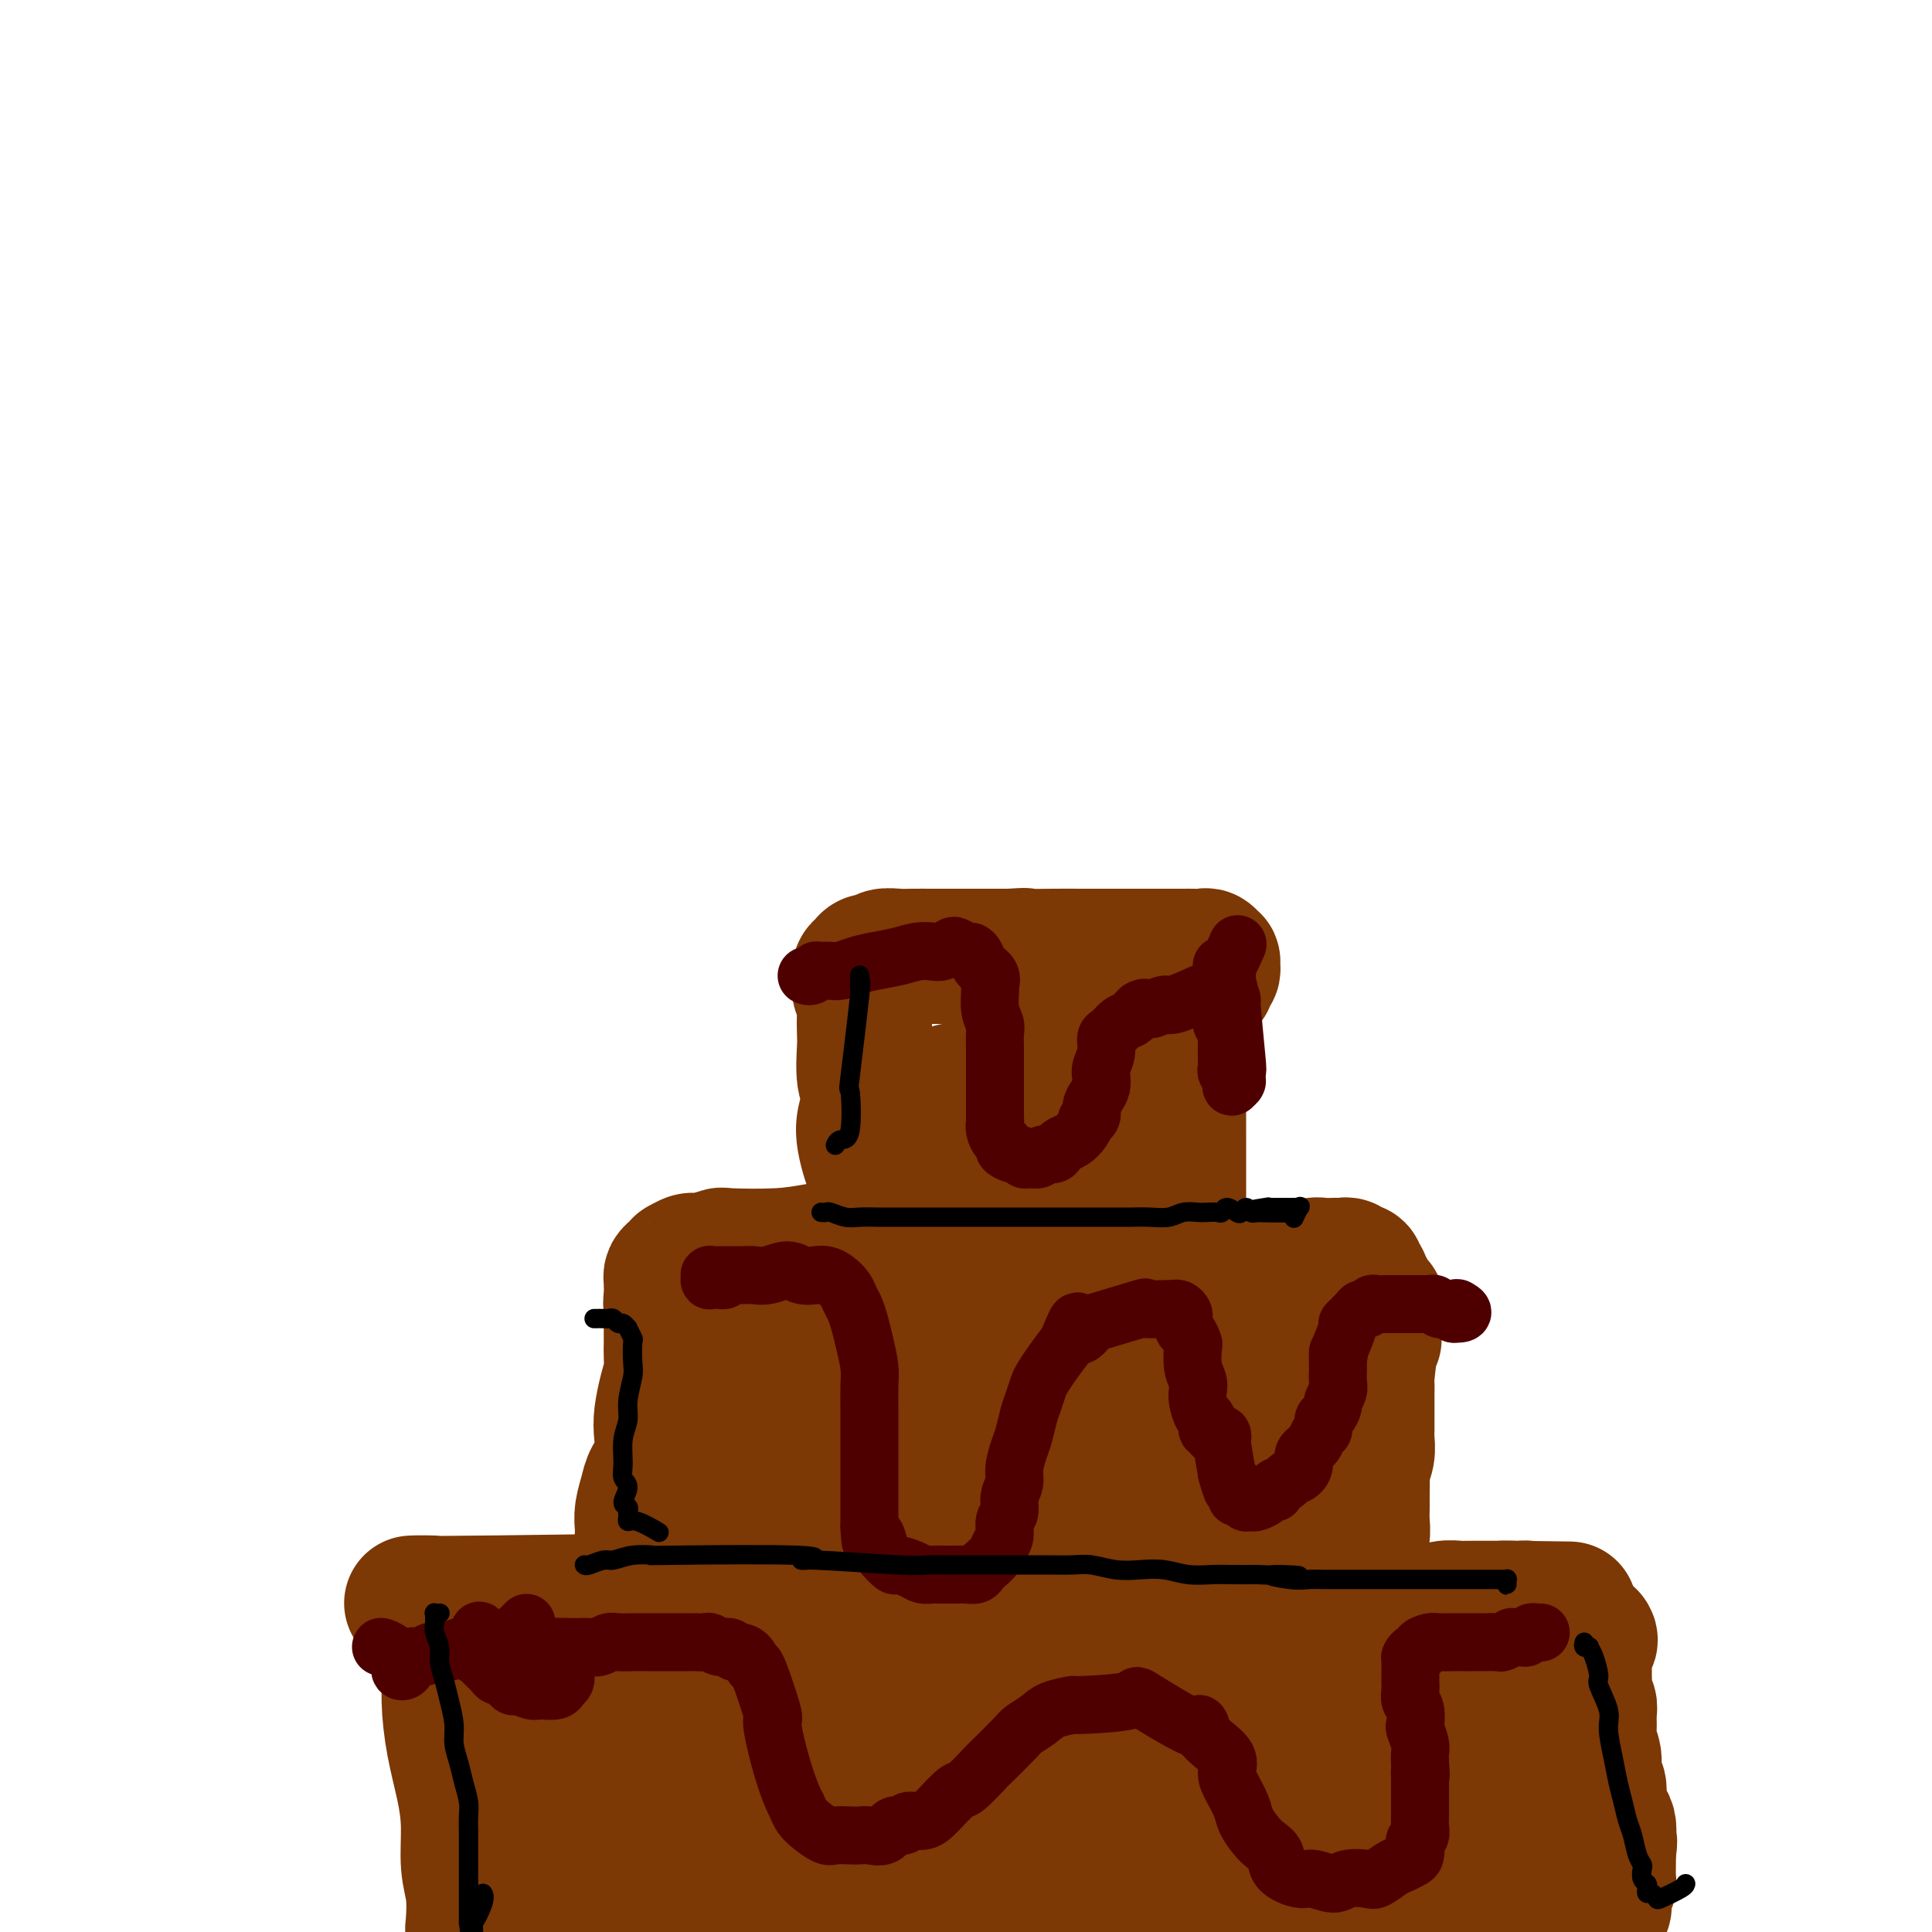 <svg viewBox='0 0 400 400' version='1.1' xmlns='http://www.w3.org/2000/svg' xmlns:xlink='http://www.w3.org/1999/xlink'><g fill='none' stroke='#7C3805' stroke-width='28' stroke-linecap='round' stroke-linejoin='round'><path d='M101,396c0.083,0.755 0.167,1.509 0,2c-0.167,0.491 -0.584,0.717 -1,1c-0.416,0.283 -0.830,0.623 -1,1c-0.170,0.377 -0.097,0.790 0,1c0.097,0.210 0.218,0.216 0,0c-0.218,-0.216 -0.776,-0.652 -1,-1c-0.224,-0.348 -0.115,-0.606 0,-2c0.115,-1.394 0.234,-3.923 0,-6c-0.234,-2.077 -0.823,-3.701 -1,-6c-0.177,-2.299 0.059,-5.272 0,-8c-0.059,-2.728 -0.411,-5.212 -1,-8c-0.589,-2.788 -1.414,-5.881 -2,-9c-0.586,-3.119 -0.931,-6.263 -1,-9c-0.069,-2.737 0.140,-5.067 0,-7c-0.140,-1.933 -0.628,-3.470 -1,-5c-0.372,-1.530 -0.627,-3.054 -1,-4c-0.373,-0.946 -0.863,-1.316 0,-2c0.863,-0.684 3.078,-1.684 0,-2c-3.078,-0.316 -11.451,0.053 0,0c11.451,-0.053 42.725,-0.526 74,-1'/><path d='M165,331c14.651,-0.155 14.277,-0.041 15,0c0.723,0.041 2.542,0.010 5,0c2.458,-0.010 5.556,0.001 8,0c2.444,-0.001 4.234,-0.014 8,0c3.766,0.014 9.507,0.057 12,0c2.493,-0.057 1.737,-0.212 3,0c1.263,0.212 4.545,0.793 7,1c2.455,0.207 4.084,0.040 6,0c1.916,-0.040 4.121,0.046 6,0c1.879,-0.046 3.432,-0.222 6,0c2.568,0.222 6.149,0.844 8,1c1.851,0.156 1.971,-0.154 3,0c1.029,0.154 2.966,0.773 5,1c2.034,0.227 4.164,0.061 6,0c1.836,-0.061 3.378,-0.016 5,0c1.622,0.016 3.323,0.004 5,0c1.677,-0.004 3.330,-0.000 5,0c1.670,0.000 3.356,-0.004 5,0c1.644,0.004 3.245,0.015 5,0c1.755,-0.015 3.663,-0.057 5,0c1.337,0.057 2.102,0.211 3,0c0.898,-0.211 1.928,-0.789 3,-1c1.072,-0.211 2.186,-0.057 3,0c0.814,0.057 1.329,0.015 2,0c0.671,-0.015 1.496,-0.004 2,0c0.504,0.004 0.685,0.001 1,0c0.315,-0.001 0.765,-0.000 1,0c0.235,0.000 0.256,0.000 1,0c0.744,-0.000 2.213,-0.000 3,0c0.787,0.000 0.894,0.000 1,0'/><path d='M313,333c23.061,0.306 6.715,0.072 1,0c-5.715,-0.072 -0.799,0.019 1,0c1.799,-0.019 0.482,-0.147 0,0c-0.482,0.147 -0.129,0.568 0,1c0.129,0.432 0.035,0.874 0,1c-0.035,0.126 -0.009,-0.066 0,0c0.009,0.066 0.002,0.389 0,1c-0.002,0.611 -0.000,1.509 0,2c0.000,0.491 -0.001,0.575 0,1c0.001,0.425 0.003,1.191 0,2c-0.003,0.809 -0.012,1.660 0,2c0.012,0.340 0.045,0.169 0,1c-0.045,0.831 -0.167,2.665 0,4c0.167,1.335 0.622,2.171 1,3c0.378,0.829 0.680,1.652 1,3c0.320,1.348 0.659,3.221 1,5c0.341,1.779 0.682,3.465 1,5c0.318,1.535 0.611,2.918 1,4c0.389,1.082 0.875,1.863 1,3c0.125,1.137 -0.110,2.629 0,4c0.110,1.371 0.565,2.621 1,4c0.435,1.379 0.848,2.887 1,4c0.152,1.113 0.042,1.832 0,3c-0.042,1.168 -0.015,2.786 0,4c0.015,1.214 0.018,2.023 0,3c-0.018,0.977 -0.057,2.121 0,3c0.057,0.879 0.211,1.493 0,2c-0.211,0.507 -0.788,0.906 -1,1c-0.212,0.094 -0.061,-0.116 0,0c0.061,0.116 0.030,0.558 0,1'/><path d='M322,400c-0.316,2.689 -0.605,0.913 -1,0c-0.395,-0.913 -0.894,-0.962 -1,-1c-0.106,-0.038 0.182,-0.066 0,0c-0.182,0.066 -0.833,0.226 -1,0c-0.167,-0.226 0.151,-0.836 0,-1c-0.151,-0.164 -0.773,0.120 -1,0c-0.227,-0.120 -0.061,-0.644 0,-1c0.061,-0.356 0.016,-0.544 0,-1c-0.016,-0.456 -0.004,-1.179 0,-2c0.004,-0.821 0.001,-1.739 0,-2c-0.001,-0.261 -0.001,0.137 0,0c0.001,-0.137 0.001,-0.807 0,-1c-0.001,-0.193 -0.004,0.092 0,0c0.004,-0.092 0.016,-0.561 0,-1c-0.016,-0.439 -0.061,-0.848 0,-1c0.061,-0.152 0.227,-0.047 0,0c-0.227,0.047 -0.848,0.038 -1,0c-0.152,-0.038 0.166,-0.103 0,0c-0.166,0.103 -0.817,0.376 -1,0c-0.183,-0.376 0.102,-1.400 0,-2c-0.102,-0.600 -0.589,-0.777 -1,-1c-0.411,-0.223 -0.744,-0.493 -1,-1c-0.256,-0.507 -0.433,-1.251 -1,-2c-0.567,-0.749 -1.522,-1.505 -2,-2c-0.478,-0.495 -0.479,-0.731 -2,-1c-1.521,-0.269 -4.563,-0.573 -7,-1c-2.437,-0.427 -4.268,-0.979 -6,-1c-1.732,-0.021 -3.366,0.490 -5,1'/><path d='M291,379c-4.404,-0.314 -5.414,-0.098 -7,0c-1.586,0.098 -3.748,0.078 -6,0c-2.252,-0.078 -4.593,-0.213 -7,0c-2.407,0.213 -4.879,0.773 -7,1c-2.121,0.227 -3.892,0.120 -6,0c-2.108,-0.120 -4.553,-0.254 -8,0c-3.447,0.254 -7.895,0.895 -8,1c-0.105,0.105 4.134,-0.327 -4,0c-8.134,0.327 -28.641,1.414 -34,2c-5.359,0.586 4.430,0.673 -11,0c-15.430,-0.673 -56.077,-2.104 -71,-3c-14.923,-0.896 -4.121,-1.256 0,-2c4.121,-0.744 1.560,-1.872 -1,-3'/><path d='M121,375c-0.106,-0.912 0.129,-0.693 0,-1c-0.129,-0.307 -0.623,-1.140 -1,-2c-0.377,-0.860 -0.638,-1.746 -1,-2c-0.362,-0.254 -0.827,0.124 -1,0c-0.173,-0.124 -0.055,-0.750 0,-1c0.055,-0.250 0.045,-0.123 0,0c-0.045,0.123 -0.127,0.243 0,0c0.127,-0.243 0.463,-0.849 1,-1c0.537,-0.151 1.275,0.153 2,0c0.725,-0.153 1.437,-0.762 3,-1c1.563,-0.238 3.978,-0.106 7,0c3.022,0.106 6.652,0.186 11,0c4.348,-0.186 9.413,-0.638 14,-1c4.587,-0.362 8.697,-0.634 13,-1c4.303,-0.366 8.799,-0.826 13,-1c4.201,-0.174 8.107,-0.063 12,0c3.893,0.063 7.773,0.077 11,0c3.227,-0.077 5.799,-0.246 9,0c3.201,0.246 7.030,0.906 9,1c1.970,0.094 2.081,-0.379 5,0c2.919,0.379 8.644,1.608 12,2c3.356,0.392 4.342,-0.054 6,0c1.658,0.054 3.989,0.607 6,1c2.011,0.393 3.702,0.628 5,1c1.298,0.372 2.204,0.883 3,1c0.796,0.117 1.484,-0.161 5,0c3.516,0.161 9.862,0.760 13,1c3.138,0.240 3.069,0.120 3,0'/><path d='M281,371c15.866,1.022 6.033,0.078 3,0c-3.033,-0.078 0.736,0.711 3,1c2.264,0.289 3.022,0.078 4,0c0.978,-0.078 2.175,-0.022 3,0c0.825,0.022 1.279,0.010 2,0c0.721,-0.010 1.708,-0.018 2,0c0.292,0.018 -0.112,0.061 0,0c0.112,-0.061 0.739,-0.226 0,0c-0.739,0.226 -2.846,0.841 -4,1c-1.154,0.159 -1.356,-0.140 -3,0c-1.644,0.140 -4.729,0.717 -8,1c-3.271,0.283 -6.729,0.272 -11,0c-4.271,-0.272 -9.356,-0.805 -14,-1c-4.644,-0.195 -8.847,-0.053 -14,0c-5.153,0.053 -11.257,0.015 -16,0c-4.743,-0.015 -8.126,-0.007 -15,0c-6.874,0.007 -17.241,0.013 -22,0c-4.759,-0.013 -3.911,-0.046 -6,0c-2.089,0.046 -7.116,0.171 -11,0c-3.884,-0.171 -6.626,-0.637 -10,-1c-3.374,-0.363 -7.381,-0.623 -11,-1c-3.619,-0.377 -6.850,-0.872 -10,-1c-3.150,-0.128 -6.219,0.113 -9,0c-2.781,-0.113 -5.276,-0.578 -7,-1c-1.724,-0.422 -2.679,-0.802 -4,-1c-1.321,-0.198 -3.009,-0.213 -4,-1c-0.991,-0.787 -1.286,-2.345 -2,-3c-0.714,-0.655 -1.846,-0.407 -3,-1c-1.154,-0.593 -2.330,-2.027 -3,-3c-0.670,-0.973 -0.835,-1.487 -1,-2'/><path d='M110,358c-1.588,-1.359 -1.057,-0.258 -1,0c0.057,0.258 -0.360,-0.327 0,-1c0.360,-0.673 1.497,-1.434 2,-2c0.503,-0.566 0.372,-0.937 1,-1c0.628,-0.063 2.014,0.183 3,0c0.986,-0.183 1.570,-0.796 4,-1c2.430,-0.204 6.705,0.002 11,0c4.295,-0.002 8.612,-0.213 13,0c4.388,0.213 8.849,0.850 13,1c4.151,0.150 7.993,-0.187 12,0c4.007,0.187 8.180,0.898 12,1c3.820,0.102 7.287,-0.403 11,0c3.713,0.403 7.671,1.715 11,2c3.329,0.285 6.028,-0.458 9,0c2.972,0.458 6.216,2.115 9,3c2.784,0.885 5.109,0.998 8,1c2.891,0.002 6.347,-0.106 9,0c2.653,0.106 4.504,0.425 7,1c2.496,0.575 5.638,1.407 8,2c2.362,0.593 3.943,0.947 6,1c2.057,0.053 4.589,-0.196 7,0c2.411,0.196 4.703,0.837 6,1c1.297,0.163 1.601,-0.153 3,0c1.399,0.153 3.894,0.773 6,1c2.106,0.227 3.824,0.061 6,0c2.176,-0.061 4.810,-0.016 7,0c2.190,0.016 3.936,0.004 6,0c2.064,-0.004 4.447,-0.001 7,0c2.553,0.001 5.277,0.001 8,0'/><path d='M314,367c9.055,0.309 3.692,0.083 2,0c-1.692,-0.083 0.286,-0.021 1,0c0.714,0.021 0.165,0.003 0,0c-0.165,-0.003 0.054,0.009 0,0c-0.054,-0.009 -0.379,-0.040 -1,0c-0.621,0.040 -1.536,0.151 -2,0c-0.464,-0.151 -0.475,-0.565 -2,-1c-1.525,-0.435 -4.563,-0.892 -8,-1c-3.437,-0.108 -7.272,0.133 -11,0c-3.728,-0.133 -7.348,-0.641 -11,-1c-3.652,-0.359 -7.334,-0.569 -11,-1c-3.666,-0.431 -7.315,-1.082 -13,-1c-5.685,0.082 -13.404,0.897 -17,1c-3.596,0.103 -3.067,-0.507 -5,-1c-1.933,-0.493 -6.328,-0.868 -10,-1c-3.672,-0.132 -6.622,-0.022 -9,0c-2.378,0.022 -4.183,-0.046 -6,0c-1.817,0.046 -3.647,0.206 -5,0c-1.353,-0.206 -2.230,-0.776 -3,-1c-0.770,-0.224 -1.434,-0.100 -2,0c-0.566,0.100 -1.033,0.178 -1,0c0.033,-0.178 0.565,-0.612 1,-1c0.435,-0.388 0.774,-0.731 2,-1c1.226,-0.269 3.339,-0.464 4,-1c0.661,-0.536 -0.130,-1.414 10,-2c10.130,-0.586 31.180,-0.882 42,-1c10.820,-0.118 11.410,-0.059 12,0'/><path d='M271,354c10.456,-0.153 9.596,-0.037 11,0c1.404,0.037 5.073,-0.005 8,0c2.927,0.005 5.113,0.057 7,0c1.887,-0.057 3.476,-0.224 5,0c1.524,0.224 2.983,0.837 4,1c1.017,0.163 1.593,-0.125 2,0c0.407,0.125 0.646,0.664 1,1c0.354,0.336 0.825,0.471 1,1c0.175,0.529 0.055,1.453 0,2c-0.055,0.547 -0.044,0.716 0,1c0.044,0.284 0.123,0.684 0,1c-0.123,0.316 -0.448,0.549 -1,1c-0.552,0.451 -1.332,1.120 -2,2c-0.668,0.880 -1.223,1.971 -2,3c-0.777,1.029 -1.778,1.998 -3,3c-1.222,1.002 -2.667,2.038 -4,3c-1.333,0.962 -2.553,1.850 -4,3c-1.447,1.150 -3.122,2.562 -5,4c-1.878,1.438 -3.959,2.903 -6,4c-2.041,1.097 -4.042,1.827 -6,3c-1.958,1.173 -3.874,2.787 -6,4c-2.126,1.213 -4.463,2.023 -7,3c-2.537,0.977 -5.275,2.121 -8,3c-2.725,0.879 -5.436,1.493 -8,2c-2.564,0.507 -4.982,0.906 -8,1c-3.018,0.094 -6.638,-0.119 -10,0c-3.362,0.119 -6.468,0.568 -9,1c-2.532,0.432 -4.489,0.847 -11,1c-6.511,0.153 -17.574,0.044 -24,0c-6.426,-0.044 -8.213,-0.022 -10,0'/><path d='M176,402c-13.846,0.900 -8.461,0.648 -8,0c0.461,-0.648 -4.004,-1.694 -7,-2c-2.996,-0.306 -4.525,0.128 -7,0c-2.475,-0.128 -5.898,-0.819 -9,-1c-3.102,-0.181 -5.883,0.149 -9,0c-3.117,-0.149 -6.568,-0.776 -8,-1c-1.432,-0.224 -0.843,-0.045 -2,0c-1.157,0.045 -4.061,-0.044 -6,0c-1.939,0.044 -2.914,0.223 -4,0c-1.086,-0.223 -2.283,-0.846 -3,-1c-0.717,-0.154 -0.953,0.161 -1,0c-0.047,-0.161 0.095,-0.800 0,-1c-0.095,-0.200 -0.429,0.037 0,0c0.429,-0.037 1.619,-0.350 3,-1c1.381,-0.650 2.951,-1.638 4,-2c1.049,-0.362 1.577,-0.097 4,0c2.423,0.097 6.743,0.026 11,0c4.257,-0.026 8.452,-0.007 13,0c4.548,0.007 9.450,0.001 14,0c4.550,-0.001 8.748,0.004 13,0c4.252,-0.004 8.559,-0.016 13,0c4.441,0.016 9.017,0.060 13,0c3.983,-0.060 7.373,-0.222 11,0c3.627,0.222 7.492,0.829 11,1c3.508,0.171 6.661,-0.095 10,0c3.339,0.095 6.864,0.551 10,1c3.136,0.449 5.883,0.890 8,1c2.117,0.110 3.605,-0.111 8,0c4.395,0.111 11.698,0.556 19,1'/><path d='M277,397c26.424,0.391 13.483,-0.631 10,-1c-3.483,-0.369 2.490,-0.085 6,0c3.510,0.085 4.556,-0.030 6,0c1.444,0.030 3.287,0.204 5,0c1.713,-0.204 3.297,-0.787 5,-1c1.703,-0.213 3.525,-0.057 5,0c1.475,0.057 2.605,0.015 4,0c1.395,-0.015 3.056,-0.004 4,0c0.944,0.004 1.170,0.001 2,0c0.830,-0.001 2.265,-0.000 3,0c0.735,0.000 0.770,-0.000 1,0c0.230,0.000 0.654,0.001 1,0c0.346,-0.001 0.615,-0.004 1,0c0.385,0.004 0.888,0.015 1,0c0.112,-0.015 -0.166,-0.056 0,0c0.166,0.056 0.777,0.208 1,0c0.223,-0.208 0.060,-0.778 0,-1c-0.060,-0.222 -0.016,-0.097 0,0c0.016,0.097 0.003,0.167 0,0c-0.003,-0.167 0.003,-0.571 0,-1c-0.003,-0.429 -0.015,-0.885 0,-1c0.015,-0.115 0.057,0.109 0,0c-0.057,-0.109 -0.211,-0.551 0,-1c0.211,-0.449 0.789,-0.904 1,-1c0.211,-0.096 0.057,0.166 0,-1c-0.057,-1.166 -0.016,-3.762 0,-5c0.016,-1.238 0.008,-1.119 0,-1'/><path d='M333,383c0.467,-2.275 0.135,-1.963 0,-2c-0.135,-0.037 -0.074,-0.423 0,-1c0.074,-0.577 0.159,-1.346 0,-2c-0.159,-0.654 -0.563,-1.193 -1,-2c-0.437,-0.807 -0.905,-1.882 -1,-3c-0.095,-1.118 0.185,-2.280 0,-3c-0.185,-0.720 -0.834,-0.997 -1,-2c-0.166,-1.003 0.153,-2.731 0,-4c-0.153,-1.269 -0.777,-2.078 -1,-3c-0.223,-0.922 -0.046,-1.956 0,-3c0.046,-1.044 -0.040,-2.099 0,-3c0.040,-0.901 0.207,-1.649 0,-2c-0.207,-0.351 -0.788,-0.304 -1,-1c-0.212,-0.696 -0.056,-2.133 0,-3c0.056,-0.867 0.011,-1.163 0,-2c-0.011,-0.837 0.012,-2.214 0,-3c-0.012,-0.786 -0.058,-0.980 0,-1c0.058,-0.020 0.219,0.136 0,0c-0.219,-0.136 -0.819,-0.562 -1,-1c-0.181,-0.438 0.056,-0.888 0,-1c-0.056,-0.112 -0.407,0.114 0,0c0.407,-0.114 1.571,-0.569 2,-1c0.429,-0.431 0.123,-0.837 0,-1c-0.123,-0.163 -0.061,-0.081 0,0'/><path d='M143,326c-0.032,-0.453 -0.063,-0.906 0,-1c0.063,-0.094 0.221,0.172 0,0c-0.221,-0.172 -0.819,-0.782 -1,-1c-0.181,-0.218 0.057,-0.044 -1,0c-1.057,0.044 -3.409,-0.041 -5,0c-1.591,0.041 -2.423,0.207 -3,0c-0.577,-0.207 -0.901,-0.787 -1,-1c-0.099,-0.213 0.026,-0.060 0,0c-0.026,0.060 -0.203,0.027 0,0c0.203,-0.027 0.786,-0.048 1,0c0.214,0.048 0.057,0.164 0,0c-0.057,-0.164 -0.015,-0.610 0,-1c0.015,-0.390 0.003,-0.725 0,-1c-0.003,-0.275 0.002,-0.489 0,-1c-0.002,-0.511 -0.013,-1.318 0,-2c0.013,-0.682 0.049,-1.237 0,-2c-0.049,-0.763 -0.185,-1.733 0,-3c0.185,-1.267 0.690,-2.830 1,-4c0.310,-1.170 0.426,-1.947 1,-3c0.574,-1.053 1.608,-2.382 2,-4c0.392,-1.618 0.144,-3.525 0,-5c-0.144,-1.475 -0.182,-2.519 0,-4c0.182,-1.481 0.585,-3.397 1,-5c0.415,-1.603 0.843,-2.891 1,-4c0.157,-1.109 0.042,-2.040 0,-3c-0.042,-0.960 -0.011,-1.948 0,-3c0.011,-1.052 0.003,-2.168 0,-3c-0.003,-0.832 -0.001,-1.381 0,-2c0.001,-0.619 0.000,-1.310 0,-2'/><path d='M139,271c0.928,-8.621 0.248,-3.672 0,-2c-0.248,1.672 -0.064,0.067 0,-1c0.064,-1.067 0.007,-1.596 0,-2c-0.007,-0.404 0.035,-0.681 0,-1c-0.035,-0.319 -0.146,-0.678 0,-1c0.146,-0.322 0.550,-0.607 1,-1c0.450,-0.393 0.945,-0.894 1,-1c0.055,-0.106 -0.330,0.182 0,0c0.330,-0.182 1.374,-0.833 2,-1c0.626,-0.167 0.836,0.149 2,0c1.164,-0.149 3.284,-0.762 4,-1c0.716,-0.238 0.027,-0.102 2,0c1.973,0.102 6.609,0.171 10,0c3.391,-0.171 5.538,-0.582 8,-1c2.462,-0.418 5.238,-0.844 8,-1c2.762,-0.156 5.511,-0.043 8,0c2.489,0.043 4.718,0.016 7,0c2.282,-0.016 4.617,-0.019 6,0c1.383,0.019 1.813,0.062 3,0c1.187,-0.062 3.129,-0.228 6,0c2.871,0.228 6.669,0.849 8,1c1.331,0.151 0.195,-0.170 2,0c1.805,0.170 6.552,0.830 8,1c1.448,0.170 -0.401,-0.151 1,0c1.401,0.151 6.053,0.776 8,1c1.947,0.224 1.187,0.049 2,0c0.813,-0.049 3.197,0.028 5,0c1.803,-0.028 3.024,-0.161 4,0c0.976,0.161 1.707,0.618 4,1c2.293,0.382 6.146,0.691 10,1'/><path d='M259,263c13.544,0.778 6.405,0.223 5,0c-1.405,-0.223 2.922,-0.112 5,0c2.078,0.112 1.905,0.226 2,0c0.095,-0.226 0.459,-0.792 1,-1c0.541,-0.208 1.258,-0.057 2,0c0.742,0.057 1.509,0.019 2,0c0.491,-0.019 0.705,-0.019 1,0c0.295,0.019 0.671,0.057 1,0c0.329,-0.057 0.610,-0.207 1,0c0.390,0.207 0.888,0.772 1,1c0.112,0.228 -0.162,0.118 0,0c0.162,-0.118 0.761,-0.242 1,0c0.239,0.242 0.117,0.852 0,1c-0.117,0.148 -0.229,-0.167 0,0c0.229,0.167 0.797,0.814 1,1c0.203,0.186 0.039,-0.091 0,0c-0.039,0.091 0.046,0.550 0,1c-0.046,0.450 -0.222,0.891 0,1c0.222,0.109 0.843,-0.116 1,0c0.157,0.116 -0.150,0.571 0,1c0.150,0.429 0.758,0.833 1,1c0.242,0.167 0.118,0.097 0,0c-0.118,-0.097 -0.231,-0.222 0,0c0.231,0.222 0.804,0.792 1,1c0.196,0.208 0.014,0.056 0,0c-0.014,-0.056 0.139,-0.016 0,1c-0.139,1.016 -0.569,3.008 -1,5'/><path d='M284,276c0.834,2.224 0.420,0.783 0,2c-0.420,1.217 -0.845,5.091 -1,7c-0.155,1.909 -0.042,1.852 0,2c0.042,0.148 0.011,0.500 0,1c-0.011,0.500 -0.002,1.148 0,2c0.002,0.852 -0.003,1.909 0,3c0.003,1.091 0.015,2.217 0,3c-0.015,0.783 -0.057,1.224 0,2c0.057,0.776 0.211,1.887 0,3c-0.211,1.113 -0.789,2.226 -1,3c-0.211,0.774 -0.056,1.207 0,2c0.056,0.793 0.011,1.944 0,3c-0.011,1.056 0.011,2.016 0,3c-0.011,0.984 -0.056,1.993 0,3c0.056,1.007 0.212,2.012 0,3c-0.212,0.988 -0.793,1.960 -1,3c-0.207,1.040 -0.042,2.147 0,3c0.042,0.853 -0.040,1.451 0,2c0.040,0.549 0.203,1.050 0,2c-0.203,0.950 -0.771,2.348 -1,3c-0.229,0.652 -0.119,0.556 0,1c0.119,0.444 0.246,1.428 0,2c-0.246,0.572 -0.864,0.733 -1,1c-0.136,0.267 0.211,0.638 0,1c-0.211,0.362 -0.980,0.713 -1,1c-0.020,0.287 0.709,0.511 0,1c-0.709,0.489 -2.854,1.245 -5,2'/><path d='M273,340c-1.193,0.972 -0.676,0.401 -3,0c-2.324,-0.401 -7.490,-0.632 -10,-1c-2.510,-0.368 -2.364,-0.872 -4,-1c-1.636,-0.128 -5.055,0.119 -8,0c-2.945,-0.119 -5.417,-0.604 -8,-1c-2.583,-0.396 -5.277,-0.702 -8,-1c-2.723,-0.298 -5.474,-0.587 -8,-1c-2.526,-0.413 -4.828,-0.950 -8,-1c-3.172,-0.050 -7.216,0.386 -11,0c-3.784,-0.386 -7.310,-1.595 -11,-2c-3.690,-0.405 -7.544,-0.006 -11,0c-3.456,0.006 -6.513,-0.381 -9,-1c-2.487,-0.619 -4.404,-1.471 -6,-2c-1.596,-0.529 -2.872,-0.737 -4,-1c-1.128,-0.263 -2.108,-0.582 -3,-1c-0.892,-0.418 -1.697,-0.937 -2,-1c-0.303,-0.063 -0.103,0.328 0,0c0.103,-0.328 0.111,-1.376 0,-2c-0.111,-0.624 -0.339,-0.826 0,-1c0.339,-0.174 1.246,-0.322 2,-1c0.754,-0.678 1.354,-1.887 2,-3c0.646,-1.113 1.337,-2.129 2,-3c0.663,-0.871 1.299,-1.595 2,-3c0.701,-1.405 1.466,-3.490 2,-4c0.534,-0.510 0.836,0.555 1,-3c0.164,-3.555 0.190,-11.730 0,-16c-0.190,-4.270 -0.595,-4.635 -1,-5'/><path d='M169,285c-0.837,-4.774 -2.430,-6.207 -3,-7c-0.570,-0.793 -0.117,-0.944 0,-1c0.117,-0.056 -0.101,-0.015 0,0c0.101,0.015 0.521,0.004 1,0c0.479,-0.004 1.016,-0.002 2,0c0.984,0.002 2.416,0.005 4,0c1.584,-0.005 3.319,-0.016 6,0c2.681,0.016 6.308,0.061 10,0c3.692,-0.061 7.448,-0.227 11,0c3.552,0.227 6.901,0.847 10,1c3.099,0.153 5.950,-0.162 9,0c3.050,0.162 6.301,0.802 9,1c2.699,0.198 4.847,-0.046 7,0c2.153,0.046 4.311,0.382 6,1c1.689,0.618 2.910,1.518 4,2c1.090,0.482 2.049,0.546 3,1c0.951,0.454 1.895,1.297 2,2c0.105,0.703 -0.628,1.265 -1,2c-0.372,0.735 -0.383,1.642 -1,2c-0.617,0.358 -1.838,0.166 -3,1c-1.162,0.834 -2.263,2.695 -4,4c-1.737,1.305 -4.109,2.054 -6,3c-1.891,0.946 -3.302,2.091 -5,3c-1.698,0.909 -3.682,1.584 -5,2c-1.318,0.416 -1.970,0.574 -3,1c-1.030,0.426 -2.437,1.122 -9,3c-6.563,1.878 -18.281,4.939 -30,8'/><path d='M183,314c-8.928,2.392 -7.747,1.373 -8,1c-0.253,-0.373 -1.939,-0.098 -3,0c-1.061,0.098 -1.498,0.020 -2,0c-0.502,-0.020 -1.069,0.020 -1,0c0.069,-0.020 0.774,-0.099 1,0c0.226,0.099 -0.025,0.377 1,0c1.025,-0.377 3.328,-1.408 4,-2c0.672,-0.592 -0.287,-0.744 1,-1c1.287,-0.256 4.819,-0.615 8,-1c3.181,-0.385 6.011,-0.797 11,-1c4.989,-0.203 12.139,-0.198 17,0c4.861,0.198 7.435,0.589 11,1c3.565,0.411 8.122,0.842 10,1c1.878,0.158 1.079,0.044 3,0c1.921,-0.044 6.563,-0.018 9,0c2.437,0.018 2.670,0.028 3,0c0.330,-0.028 0.759,-0.093 1,0c0.241,0.093 0.296,0.343 0,1c-0.296,0.657 -0.943,1.720 -1,2c-0.057,0.280 0.477,-0.222 0,0c-0.477,0.222 -1.965,1.169 -4,2c-2.035,0.831 -4.615,1.547 -7,2c-2.385,0.453 -4.573,0.644 -7,1c-2.427,0.356 -5.091,0.878 -7,1c-1.909,0.122 -3.061,-0.155 -8,0c-4.939,0.155 -13.664,0.743 -20,1c-6.336,0.257 -10.283,0.185 -19,0c-8.717,-0.185 -22.205,-0.481 -28,-1c-5.795,-0.519 -3.898,-1.259 -2,-2'/><path d='M146,319c-11.691,-0.662 -2.418,-1.318 1,-2c3.418,-0.682 0.980,-1.391 1,-2c0.020,-0.609 2.498,-1.119 5,-2c2.502,-0.881 5.030,-2.134 8,-3c2.970,-0.866 6.383,-1.345 10,-2c3.617,-0.655 7.439,-1.486 11,-2c3.561,-0.514 6.862,-0.712 10,-1c3.138,-0.288 6.114,-0.666 9,-1c2.886,-0.334 5.681,-0.625 8,-1c2.319,-0.375 4.162,-0.833 6,-1c1.838,-0.167 3.671,-0.041 5,0c1.329,0.041 2.155,-0.001 3,0c0.845,0.001 1.711,0.046 2,0c0.289,-0.046 0.002,-0.185 0,0c-0.002,0.185 0.282,0.692 0,1c-0.282,0.308 -1.129,0.416 -2,1c-0.871,0.584 -1.765,1.645 -3,2c-1.235,0.355 -2.810,0.004 -4,0c-1.190,-0.004 -1.995,0.337 -3,1c-1.005,0.663 -2.211,1.646 -3,2c-0.789,0.354 -1.161,0.077 -2,0c-0.839,-0.077 -2.145,0.046 -3,0c-0.855,-0.046 -1.257,-0.261 -2,0c-0.743,0.261 -1.825,0.999 -3,1c-1.175,0.001 -2.442,-0.735 -4,-1c-1.558,-0.265 -3.408,-0.061 -5,0c-1.592,0.061 -2.927,-0.022 -4,0c-1.073,0.022 -1.886,0.150 -3,0c-1.114,-0.150 -2.531,-0.579 -4,-1c-1.469,-0.421 -2.991,-0.835 -4,-1c-1.009,-0.165 -1.504,-0.083 -2,0'/><path d='M174,307c-6.116,-0.408 -3.407,-0.428 -4,-1c-0.593,-0.572 -4.488,-1.697 -6,-2c-1.512,-0.303 -0.640,0.217 -1,0c-0.360,-0.217 -1.952,-1.172 -3,-2c-1.048,-0.828 -1.552,-1.530 -2,-2c-0.448,-0.470 -0.838,-0.707 -1,-1c-0.162,-0.293 -0.094,-0.640 0,-1c0.094,-0.360 0.214,-0.731 0,-1c-0.214,-0.269 -0.764,-0.435 0,-1c0.764,-0.565 2.841,-1.527 4,-2c1.159,-0.473 1.401,-0.456 3,-1c1.599,-0.544 4.555,-1.648 6,-2c1.445,-0.352 1.380,0.050 3,0c1.620,-0.050 4.926,-0.550 8,-1c3.074,-0.450 5.916,-0.849 9,-1c3.084,-0.151 6.408,-0.055 10,0c3.592,0.055 7.450,0.070 11,0c3.550,-0.070 6.791,-0.225 10,0c3.209,0.225 6.385,0.831 9,1c2.615,0.169 4.667,-0.098 7,0c2.333,0.098 4.947,0.561 7,1c2.053,0.439 3.547,0.853 5,1c1.453,0.147 2.866,0.025 4,0c1.134,-0.025 1.991,0.046 3,0c1.009,-0.046 2.171,-0.208 3,0c0.829,0.208 1.325,0.788 2,1c0.675,0.212 1.528,0.057 2,0c0.472,-0.057 0.563,-0.016 1,0c0.437,0.016 1.218,0.008 2,0'/><path d='M266,293c12.850,0.388 6.975,-0.643 5,-1c-1.975,-0.357 -0.050,-0.040 1,0c1.050,0.040 1.224,-0.196 1,0c-0.224,0.196 -0.844,0.826 -1,1c-0.156,0.174 0.154,-0.106 0,0c-0.154,0.106 -0.773,0.598 -1,1c-0.227,0.402 -0.061,0.716 0,1c0.061,0.284 0.017,0.540 0,1c-0.017,0.460 -0.008,1.125 0,2c0.008,0.875 0.016,1.959 0,3c-0.016,1.041 -0.057,2.038 0,3c0.057,0.962 0.211,1.889 0,3c-0.211,1.111 -0.788,2.408 -1,4c-0.212,1.592 -0.058,3.480 0,5c0.058,1.520 0.019,2.672 0,4c-0.019,1.328 -0.019,2.831 0,4c0.019,1.169 0.058,2.004 0,3c-0.058,0.996 -0.211,2.151 0,3c0.211,0.849 0.788,1.390 1,2c0.212,0.610 0.061,1.288 0,2c-0.061,0.712 -0.030,1.459 0,2c0.030,0.541 0.061,0.875 0,1c-0.061,0.125 -0.212,0.042 0,0c0.212,-0.042 0.789,-0.042 1,0c0.211,0.042 0.057,0.125 0,0c-0.057,-0.125 -0.015,-0.457 0,-1c0.015,-0.543 0.004,-1.298 0,-2c-0.004,-0.702 -0.002,-1.351 0,-2'/><path d='M272,332c-1.208,-3.670 -4.729,-10.347 -6,-13c-1.271,-2.653 -0.291,-1.284 0,-1c0.291,0.284 -0.107,-0.519 -1,-3c-0.893,-2.481 -2.281,-6.642 -3,-9c-0.719,-2.358 -0.769,-2.913 -1,-4c-0.231,-1.087 -0.642,-2.707 -1,-4c-0.358,-1.293 -0.664,-2.260 -1,-3c-0.336,-0.740 -0.701,-1.254 -1,-2c-0.299,-0.746 -0.532,-1.726 -1,-2c-0.468,-0.274 -1.171,0.157 -2,0c-0.829,-0.157 -1.784,-0.902 -3,-1c-1.216,-0.098 -2.692,0.450 -4,1c-1.308,0.550 -2.447,1.103 -4,2c-1.553,0.897 -3.519,2.139 -5,3c-1.481,0.861 -2.478,1.341 -4,2c-1.522,0.659 -3.570,1.496 -5,2c-1.430,0.504 -2.243,0.675 -3,1c-0.757,0.325 -1.460,0.805 -2,1c-0.540,0.195 -0.918,0.105 -1,0c-0.082,-0.105 0.133,-0.224 0,0c-0.133,0.224 -0.613,0.792 -1,1c-0.387,0.208 -0.680,0.056 -1,0c-0.320,-0.056 -0.669,-0.016 -1,0c-0.331,0.016 -0.646,0.008 -1,0c-0.354,-0.008 -0.747,-0.016 -1,0c-0.253,0.016 -0.367,0.056 -1,0c-0.633,-0.056 -1.786,-0.207 -2,0c-0.214,0.207 0.510,0.774 -1,1c-1.510,0.226 -5.255,0.113 -9,0'/><path d='M206,304c-2.486,-0.116 -1.202,-0.907 -1,-1c0.202,-0.093 -0.678,0.511 -1,0c-0.322,-0.511 -0.087,-2.138 0,-3c0.087,-0.862 0.025,-0.961 0,-1c-0.025,-0.039 -0.012,-0.020 0,0'/><path d='M184,255c0.263,0.210 0.526,0.419 0,0c-0.526,-0.419 -1.840,-1.467 -2,-2c-0.160,-0.533 0.833,-0.551 1,-1c0.167,-0.449 -0.494,-1.330 -1,-2c-0.506,-0.670 -0.857,-1.130 -1,-2c-0.143,-0.870 -0.078,-2.149 0,-3c0.078,-0.851 0.169,-1.274 0,-2c-0.169,-0.726 -0.599,-1.756 -1,-3c-0.401,-1.244 -0.773,-2.704 -1,-4c-0.227,-1.296 -0.310,-2.428 0,-4c0.310,-1.572 1.011,-3.582 1,-5c-0.011,-1.418 -0.734,-2.242 -1,-4c-0.266,-1.758 -0.075,-4.449 0,-6c0.075,-1.551 0.034,-1.962 0,-3c-0.034,-1.038 -0.063,-2.702 0,-4c0.063,-1.298 0.216,-2.231 0,-3c-0.216,-0.769 -0.802,-1.373 -1,-2c-0.198,-0.627 -0.007,-1.277 0,-2c0.007,-0.723 -0.168,-1.518 0,-2c0.168,-0.482 0.681,-0.651 1,-1c0.319,-0.349 0.443,-0.878 1,-1c0.557,-0.122 1.545,0.163 2,0c0.455,-0.163 0.377,-0.776 1,-1c0.623,-0.224 1.946,-0.060 3,0c1.054,0.060 1.838,0.016 3,0c1.162,-0.016 2.703,-0.004 4,0c1.297,0.004 2.349,0.001 4,0c1.651,-0.001 3.900,-0.000 6,0c2.100,0.000 4.050,0.000 6,0'/><path d='M209,198c5.016,-0.309 2.555,-0.083 3,0c0.445,0.083 3.796,0.022 6,0c2.204,-0.022 3.262,-0.006 6,0c2.738,0.006 7.156,0.002 9,0c1.844,-0.002 1.113,-0.001 2,0c0.887,0.001 3.393,0.000 5,0c1.607,-0.000 2.314,-0.001 3,0c0.686,0.001 1.350,0.004 2,0c0.650,-0.004 1.284,-0.016 2,0c0.716,0.016 1.512,0.060 2,0c0.488,-0.060 0.668,-0.223 1,0c0.332,0.223 0.817,0.833 1,1c0.183,0.167 0.064,-0.110 0,0c-0.064,0.110 -0.073,0.606 0,1c0.073,0.394 0.227,0.687 0,1c-0.227,0.313 -0.835,0.647 -1,1c-0.165,0.353 0.114,0.727 0,1c-0.114,0.273 -0.622,0.445 -1,1c-0.378,0.555 -0.626,1.492 -1,2c-0.374,0.508 -0.875,0.588 -1,1c-0.125,0.412 0.124,1.155 0,2c-0.124,0.845 -0.622,1.792 -1,3c-0.378,1.208 -0.637,2.676 -1,4c-0.363,1.324 -0.829,2.503 -1,4c-0.171,1.497 -0.046,3.313 0,5c0.046,1.687 0.012,3.246 0,5c-0.012,1.754 -0.003,3.703 0,5c0.003,1.297 0.001,1.942 0,5c-0.001,3.058 -0.000,8.529 0,14'/><path d='M244,254c0.003,5.274 0.012,1.459 0,1c-0.012,-0.459 -0.043,2.436 0,4c0.043,1.564 0.160,1.796 0,2c-0.160,0.204 -0.597,0.381 -1,1c-0.403,0.619 -0.774,1.680 -1,2c-0.226,0.320 -0.308,-0.102 -1,0c-0.692,0.102 -1.993,0.729 -3,1c-1.007,0.271 -1.721,0.186 -3,0c-1.279,-0.186 -3.125,-0.474 -5,-1c-1.875,-0.526 -3.779,-1.292 -6,-2c-2.221,-0.708 -4.759,-1.359 -7,-2c-2.241,-0.641 -4.186,-1.271 -6,-2c-1.814,-0.729 -3.499,-1.558 -5,-2c-1.501,-0.442 -2.819,-0.499 -4,-1c-1.181,-0.501 -2.225,-1.447 -3,-2c-0.775,-0.553 -1.280,-0.714 -2,-1c-0.720,-0.286 -1.655,-0.696 -2,-1c-0.345,-0.304 -0.100,-0.503 0,-1c0.100,-0.497 0.056,-1.291 0,-2c-0.056,-0.709 -0.125,-1.332 0,-2c0.125,-0.668 0.442,-1.379 1,-2c0.558,-0.621 1.356,-1.151 2,-2c0.644,-0.849 1.135,-2.016 2,-3c0.865,-0.984 2.103,-1.784 3,-3c0.897,-1.216 1.452,-2.847 2,-4c0.548,-1.153 1.088,-1.828 2,-3c0.912,-1.172 2.198,-2.842 3,-4c0.802,-1.158 1.122,-1.805 2,-3c0.878,-1.195 2.313,-2.937 3,-4c0.687,-1.063 0.625,-1.447 1,-2c0.375,-0.553 1.188,-1.277 2,-2'/><path d='M218,214c3.574,-5.277 1.509,-3.470 1,-3c-0.509,0.470 0.536,-0.397 2,-1c1.464,-0.603 3.345,-0.944 4,-1c0.655,-0.056 0.085,0.172 0,0c-0.085,-0.172 0.316,-0.743 1,0c0.684,0.743 1.651,2.801 2,4c0.349,1.199 0.078,1.538 0,2c-0.078,0.462 0.035,1.047 0,2c-0.035,0.953 -0.220,2.276 0,3c0.220,0.724 0.844,0.850 1,3c0.156,2.150 -0.155,6.324 0,8c0.155,1.676 0.777,0.852 1,2c0.223,1.148 0.046,4.267 0,6c-0.046,1.733 0.040,2.081 0,4c-0.040,1.919 -0.207,5.411 0,7c0.207,1.589 0.788,1.277 1,2c0.212,0.723 0.055,2.481 0,3c-0.055,0.519 -0.009,-0.201 0,0c0.009,0.201 -0.021,1.321 0,2c0.021,0.679 0.091,0.915 0,1c-0.091,0.085 -0.343,0.020 -1,0c-0.657,-0.020 -1.718,0.007 -2,0c-0.282,-0.007 0.216,-0.046 0,0c-0.216,0.046 -1.146,0.177 -2,0c-0.854,-0.177 -1.632,-0.664 -2,-1c-0.368,-0.336 -0.325,-0.523 -1,-1c-0.675,-0.477 -2.066,-1.244 -3,-2c-0.934,-0.756 -1.410,-1.502 -2,-2c-0.590,-0.498 -1.295,-0.749 -2,-1'/><path d='M216,251c-3.006,-1.788 -3.023,-2.758 -3,-3c0.023,-0.242 0.084,0.244 -2,-2c-2.084,-2.244 -6.314,-7.217 -8,-9c-1.686,-1.783 -0.829,-0.376 -1,-1c-0.171,-0.624 -1.370,-3.278 -2,-5c-0.630,-1.722 -0.690,-2.510 -1,-3c-0.310,-0.490 -0.872,-0.682 -1,-1c-0.128,-0.318 0.176,-0.763 0,-1c-0.176,-0.237 -0.832,-0.268 -1,0c-0.168,0.268 0.151,0.833 0,1c-0.151,0.167 -0.773,-0.065 -1,0c-0.227,0.065 -0.058,0.428 0,1c0.058,0.572 0.004,1.353 0,2c-0.004,0.647 0.040,1.162 0,2c-0.040,0.838 -0.166,2.001 0,3c0.166,0.999 0.622,1.836 1,3c0.378,1.164 0.678,2.657 1,4c0.322,1.343 0.665,2.537 1,4c0.335,1.463 0.663,3.194 1,5c0.337,1.806 0.682,3.687 1,5c0.318,1.313 0.608,2.058 1,3c0.392,0.942 0.887,2.081 1,3c0.113,0.919 -0.155,1.617 0,2c0.155,0.383 0.734,0.449 1,1c0.266,0.551 0.219,1.586 0,1c-0.219,-0.586 -0.609,-2.793 -1,-5'/><path d='M203,261c-0.354,-1.046 -0.740,-1.660 -1,-2c-0.260,-0.340 -0.395,-0.405 -1,-3c-0.605,-2.595 -1.678,-7.719 -2,-10c-0.322,-2.281 0.109,-1.721 0,-2c-0.109,-0.279 -0.757,-1.399 -1,-2c-0.243,-0.601 -0.079,-0.683 0,-1c0.079,-0.317 0.074,-0.870 0,-1c-0.074,-0.130 -0.216,0.161 0,0c0.216,-0.161 0.789,-0.774 1,-1c0.211,-0.226 0.060,-0.065 0,0c-0.060,0.065 -0.030,0.032 0,0'/><path d='M271,283c-0.000,-0.096 -0.000,-0.191 0,0c0.000,0.191 0.000,0.669 0,1c-0.000,0.331 -0.000,0.514 0,1c0.000,0.486 0.001,1.274 0,2c-0.001,0.726 -0.004,1.390 0,2c0.004,0.610 0.016,1.167 0,2c-0.016,0.833 -0.060,1.942 0,3c0.060,1.058 0.223,2.065 0,3c-0.223,0.935 -0.833,1.798 -1,3c-0.167,1.202 0.110,2.743 0,4c-0.110,1.257 -0.608,2.232 -1,3c-0.392,0.768 -0.679,1.331 -1,2c-0.321,0.669 -0.675,1.445 -1,2c-0.325,0.555 -0.621,0.890 -1,1c-0.379,0.110 -0.841,-0.005 -1,0c-0.159,0.005 -0.015,0.129 0,0c0.015,-0.129 -0.099,-0.513 0,-1c0.099,-0.487 0.412,-1.079 1,-2c0.588,-0.921 1.453,-2.172 2,-3c0.547,-0.828 0.776,-1.233 1,-2c0.224,-0.767 0.441,-1.896 1,-3c0.559,-1.104 1.459,-2.183 2,-3c0.541,-0.817 0.723,-1.371 1,-2c0.277,-0.629 0.649,-1.331 1,-2c0.351,-0.669 0.683,-1.304 1,-2c0.317,-0.696 0.621,-1.455 1,-2c0.379,-0.545 0.834,-0.878 1,-1c0.166,-0.122 0.045,-0.033 0,0c-0.045,0.033 -0.013,0.009 0,0c0.013,-0.009 0.006,-0.005 0,0'/><path d='M277,289c1.556,-3.422 0.444,-0.978 0,0c-0.444,0.978 -0.222,0.489 0,0'/></g>
<g fill='none' stroke='#4E0000' stroke-width='12' stroke-linecap='round' stroke-linejoin='round'><path d='M167,202c0.305,0.113 0.610,0.226 1,0c0.390,-0.226 0.866,-0.792 1,-1c0.134,-0.208 -0.075,-0.059 0,0c0.075,0.059 0.434,0.027 1,0c0.566,-0.027 1.340,-0.048 2,0c0.660,0.048 1.205,0.167 2,0c0.795,-0.167 1.841,-0.619 3,-1c1.159,-0.381 2.432,-0.690 4,-1c1.568,-0.310 3.432,-0.623 5,-1c1.568,-0.377 2.839,-0.820 4,-1c1.161,-0.180 2.213,-0.097 3,0c0.787,0.097 1.310,0.207 2,0c0.690,-0.207 1.547,-0.733 2,-1c0.453,-0.267 0.501,-0.276 1,0c0.499,0.276 1.448,0.836 2,1c0.552,0.164 0.708,-0.068 1,0c0.292,0.068 0.719,0.435 1,1c0.281,0.565 0.414,1.327 1,2c0.586,0.673 1.625,1.258 2,2c0.375,0.742 0.086,1.640 0,2c-0.086,0.360 0.029,0.181 0,1c-0.029,0.819 -0.204,2.637 0,4c0.204,1.363 0.787,2.273 1,3c0.213,0.727 0.057,1.272 0,2c-0.057,0.728 -0.015,1.641 0,3c0.015,1.359 0.004,3.165 0,4c-0.004,0.835 -0.001,0.699 0,1c0.001,0.301 0.000,1.039 0,2c-0.000,0.961 -0.000,2.143 0,3c0.000,0.857 0.000,1.388 0,2c-0.000,0.612 -0.000,1.306 0,2'/><path d='M206,231c0.166,4.908 0.081,2.677 0,2c-0.081,-0.677 -0.159,0.201 0,1c0.159,0.799 0.553,1.519 1,2c0.447,0.481 0.946,0.721 1,1c0.054,0.279 -0.337,0.596 0,1c0.337,0.404 1.404,0.894 2,1c0.596,0.106 0.722,-0.172 1,0c0.278,0.172 0.708,0.793 1,1c0.292,0.207 0.446,-0.000 1,0c0.554,0.000 1.510,0.207 2,0c0.490,-0.207 0.515,-0.828 1,-1c0.485,-0.172 1.429,0.106 2,0c0.571,-0.106 0.770,-0.596 1,-1c0.230,-0.404 0.491,-0.720 1,-1c0.509,-0.280 1.265,-0.522 2,-1c0.735,-0.478 1.450,-1.192 2,-2c0.550,-0.808 0.935,-1.711 1,-2c0.065,-0.289 -0.189,0.036 0,0c0.189,-0.036 0.821,-0.432 1,-1c0.179,-0.568 -0.097,-1.306 0,-2c0.097,-0.694 0.566,-1.343 1,-2c0.434,-0.657 0.834,-1.321 1,-2c0.166,-0.679 0.099,-1.371 0,-2c-0.099,-0.629 -0.231,-1.195 0,-2c0.231,-0.805 0.825,-1.851 1,-3c0.175,-1.149 -0.069,-2.402 0,-3c0.069,-0.598 0.452,-0.541 1,-1c0.548,-0.459 1.260,-1.432 2,-2c0.740,-0.568 1.507,-0.730 2,-1c0.493,-0.270 0.712,-0.649 1,-1c0.288,-0.351 0.644,-0.676 1,-1'/><path d='M236,209c1.365,-0.859 1.277,-0.007 2,0c0.723,0.007 2.258,-0.833 3,-1c0.742,-0.167 0.691,0.337 2,0c1.309,-0.337 3.976,-1.517 5,-2c1.024,-0.483 0.404,-0.271 1,0c0.596,0.271 2.409,0.601 3,1c0.591,0.399 -0.039,0.866 0,1c0.039,0.134 0.746,-0.067 1,0c0.254,0.067 0.054,0.400 0,1c-0.054,0.600 0.038,1.466 0,2c-0.038,0.534 -0.206,0.737 0,1c0.206,0.263 0.787,0.588 1,1c0.213,0.412 0.057,0.912 0,1c-0.057,0.088 -0.016,-0.236 0,0c0.016,0.236 0.008,1.033 0,2c-0.008,0.967 -0.016,2.106 0,3c0.016,0.894 0.057,1.545 0,2c-0.057,0.455 -0.212,0.715 0,1c0.212,0.285 0.793,0.594 1,1c0.207,0.406 0.041,0.907 0,1c-0.041,0.093 0.041,-0.223 0,0c-0.041,0.223 -0.207,0.985 0,1c0.207,0.015 0.788,-0.717 1,-1c0.212,-0.283 0.057,-0.117 0,0c-0.057,0.117 -0.015,0.185 0,0c0.015,-0.185 0.004,-0.624 0,-1c-0.004,-0.376 -0.002,-0.688 0,-1'/><path d='M256,222c0.220,-0.476 0.269,-0.165 0,-3c-0.269,-2.835 -0.857,-8.816 -1,-11c-0.143,-2.184 0.159,-0.571 0,-1c-0.159,-0.429 -0.778,-2.898 -1,-4c-0.222,-1.102 -0.045,-0.835 0,-1c0.045,-0.165 -0.040,-0.762 0,-1c0.040,-0.238 0.207,-0.116 0,0c-0.207,0.116 -0.788,0.226 -1,0c-0.212,-0.226 -0.055,-0.789 0,-1c0.055,-0.211 0.008,-0.071 0,0c-0.008,0.071 0.023,0.074 0,0c-0.023,-0.074 -0.099,-0.226 0,0c0.099,0.226 0.373,0.830 1,0c0.627,-0.830 1.608,-3.094 2,-4c0.392,-0.906 0.196,-0.453 0,0'/><path d='M151,264c-0.342,0.422 -0.684,0.845 -1,1c-0.316,0.155 -0.607,0.043 -1,0c-0.393,-0.043 -0.890,-0.015 -1,0c-0.110,0.015 0.166,0.018 0,0c-0.166,-0.018 -0.774,-0.057 -1,0c-0.226,0.057 -0.071,0.212 0,0c0.071,-0.212 0.059,-0.789 0,-1c-0.059,-0.211 -0.166,-0.055 0,0c0.166,0.055 0.603,0.010 2,0c1.397,-0.010 3.752,0.015 5,0c1.248,-0.015 1.388,-0.071 2,0c0.612,0.071 1.697,0.267 3,0c1.303,-0.267 2.824,-0.998 4,-1c1.176,-0.002 2.006,0.723 3,1c0.994,0.277 2.150,0.105 3,0c0.850,-0.105 1.394,-0.142 2,0c0.606,0.142 1.276,0.463 2,1c0.724,0.537 1.503,1.289 2,2c0.497,0.711 0.711,1.379 1,2c0.289,0.621 0.652,1.193 1,2c0.348,0.807 0.682,1.849 1,3c0.318,1.151 0.621,2.410 1,4c0.379,1.590 0.834,3.510 1,5c0.166,1.490 0.045,2.551 0,4c-0.045,1.449 -0.012,3.286 0,5c0.012,1.714 0.003,3.306 0,5c-0.003,1.694 -0.001,3.490 0,5c0.001,1.510 0.000,2.735 0,4c-0.000,1.265 -0.000,2.571 0,4c0.000,1.429 0.000,2.980 0,4c-0.000,1.020 -0.000,1.510 0,2'/><path d='M180,316c0.174,5.460 0.608,2.611 1,2c0.392,-0.611 0.742,1.016 1,2c0.258,0.984 0.425,1.325 1,2c0.575,0.675 1.558,1.683 2,2c0.442,0.317 0.345,-0.059 1,0c0.655,0.059 2.063,0.552 3,1c0.937,0.448 1.402,0.852 2,1c0.598,0.148 1.329,0.039 2,0c0.671,-0.039 1.283,-0.010 2,0c0.717,0.010 1.540,-0.001 2,0c0.460,0.001 0.556,0.012 1,0c0.444,-0.012 1.236,-0.048 2,0c0.764,0.048 1.500,0.178 2,0c0.500,-0.178 0.765,-0.666 1,-1c0.235,-0.334 0.440,-0.516 1,-1c0.560,-0.484 1.475,-1.269 2,-2c0.525,-0.731 0.662,-1.406 1,-2c0.338,-0.594 0.879,-1.107 1,-2c0.121,-0.893 -0.179,-2.166 0,-3c0.179,-0.834 0.835,-1.227 1,-2c0.165,-0.773 -0.163,-1.924 0,-3c0.163,-1.076 0.817,-2.077 1,-3c0.183,-0.923 -0.106,-1.769 0,-3c0.106,-1.231 0.606,-2.847 1,-4c0.394,-1.153 0.682,-1.841 1,-3c0.318,-1.159 0.665,-2.788 1,-4c0.335,-1.212 0.659,-2.007 1,-3c0.341,-0.993 0.700,-2.184 1,-3c0.300,-0.816 0.542,-1.258 1,-2c0.458,-0.742 1.131,-1.783 2,-3c0.869,-1.217 1.935,-2.608 3,-4'/><path d='M221,278c3.089,-7.666 1.810,-3.332 2,-2c0.190,1.332 1.848,-0.337 2,-1c0.152,-0.663 -1.204,-0.321 1,-1c2.204,-0.679 7.966,-2.379 10,-3c2.034,-0.621 0.338,-0.163 1,0c0.662,0.163 3.680,0.032 5,0c1.320,-0.032 0.941,0.037 1,0c0.059,-0.037 0.554,-0.180 1,0c0.446,0.180 0.841,0.683 1,1c0.159,0.317 0.081,0.450 0,1c-0.081,0.550 -0.166,1.519 0,2c0.166,0.481 0.584,0.474 1,1c0.416,0.526 0.830,1.583 1,2c0.170,0.417 0.098,0.193 0,1c-0.098,0.807 -0.220,2.644 0,4c0.220,1.356 0.781,2.232 1,3c0.219,0.768 0.096,1.429 0,2c-0.096,0.571 -0.165,1.052 0,2c0.165,0.948 0.565,2.363 1,3c0.435,0.637 0.904,0.497 1,1c0.096,0.503 -0.181,1.650 0,2c0.181,0.350 0.819,-0.099 1,0c0.181,0.099 -0.096,0.744 0,1c0.096,0.256 0.564,0.124 1,0c0.436,-0.124 0.838,-0.239 1,0c0.162,0.239 0.082,0.834 0,1c-0.082,0.166 -0.166,-0.095 0,1c0.166,1.095 0.583,3.548 1,6'/><path d='M254,305c1.555,5.454 0.942,2.590 1,2c0.058,-0.590 0.785,1.096 1,2c0.215,0.904 -0.083,1.027 0,1c0.083,-0.027 0.546,-0.203 1,0c0.454,0.203 0.899,0.784 1,1c0.101,0.216 -0.142,0.068 0,0c0.142,-0.068 0.669,-0.056 1,0c0.331,0.056 0.465,0.156 1,0c0.535,-0.156 1.471,-0.566 2,-1c0.529,-0.434 0.652,-0.890 1,-1c0.348,-0.110 0.923,0.126 1,0c0.077,-0.126 -0.343,-0.614 0,-1c0.343,-0.386 1.449,-0.670 2,-1c0.551,-0.330 0.547,-0.707 1,-1c0.453,-0.293 1.364,-0.502 2,-1c0.636,-0.498 0.997,-1.284 1,-2c0.003,-0.716 -0.354,-1.362 0,-2c0.354,-0.638 1.418,-1.269 2,-2c0.582,-0.731 0.682,-1.562 1,-2c0.318,-0.438 0.855,-0.484 1,-1c0.145,-0.516 -0.101,-1.503 0,-2c0.101,-0.497 0.549,-0.503 1,-1c0.451,-0.497 0.905,-1.485 1,-2c0.095,-0.515 -0.171,-0.557 0,-1c0.171,-0.443 0.778,-1.287 1,-2c0.222,-0.713 0.060,-1.294 0,-2c-0.060,-0.706 -0.016,-1.536 0,-2c0.016,-0.464 0.005,-0.561 0,-1c-0.005,-0.439 -0.002,-1.219 0,-2'/><path d='M277,281c0.954,-3.335 -0.162,-0.673 0,-1c0.162,-0.327 1.601,-3.642 2,-5c0.399,-1.358 -0.244,-0.760 0,-1c0.244,-0.240 1.374,-1.318 2,-2c0.626,-0.682 0.748,-0.967 1,-1c0.252,-0.033 0.635,0.187 1,0c0.365,-0.187 0.713,-0.782 1,-1c0.287,-0.218 0.515,-0.058 1,0c0.485,0.058 1.229,0.016 2,0c0.771,-0.016 1.570,-0.004 2,0c0.430,0.004 0.493,0.001 1,0c0.507,-0.001 1.459,-0.000 2,0c0.541,0.000 0.670,0.000 1,0c0.330,-0.000 0.862,-0.001 1,0c0.138,0.001 -0.118,0.004 0,0c0.118,-0.004 0.610,-0.015 1,0c0.390,0.015 0.678,0.057 1,0c0.322,-0.057 0.679,-0.211 1,0c0.321,0.211 0.607,0.789 1,1c0.393,0.211 0.894,0.057 1,0c0.106,-0.057 -0.182,-0.016 0,0c0.182,0.016 0.833,0.008 1,0c0.167,-0.008 -0.151,-0.016 0,0c0.151,0.016 0.773,0.056 1,0c0.227,-0.056 0.061,-0.207 0,0c-0.061,0.207 -0.017,0.774 0,1c0.017,0.226 0.009,0.113 0,0'/><path d='M301,272c2.867,0.089 1.533,-0.689 1,-1c-0.533,-0.311 -0.267,-0.156 0,0'/><path d='M319,338c-0.336,0.031 -0.673,0.061 -1,0c-0.327,-0.061 -0.646,-0.214 -1,0c-0.354,0.214 -0.743,0.793 -1,1c-0.257,0.207 -0.382,0.041 -1,0c-0.618,-0.041 -1.730,0.041 -2,0c-0.270,-0.041 0.303,-0.207 0,0c-0.303,0.207 -1.482,0.788 -2,1c-0.518,0.212 -0.376,0.057 -1,0c-0.624,-0.057 -2.014,-0.015 -3,0c-0.986,0.015 -1.566,0.004 -2,0c-0.434,-0.004 -0.720,-0.002 -1,0c-0.280,0.002 -0.552,0.003 -1,0c-0.448,-0.003 -1.072,-0.011 -2,0c-0.928,0.011 -2.160,0.040 -3,0c-0.840,-0.040 -1.286,-0.151 -2,0c-0.714,0.151 -1.694,0.563 -2,1c-0.306,0.437 0.062,0.898 0,1c-0.062,0.102 -0.552,-0.156 -1,0c-0.448,0.156 -0.852,0.727 -1,1c-0.148,0.273 -0.041,0.247 0,1c0.041,0.753 0.015,2.283 0,3c-0.015,0.717 -0.018,0.620 0,1c0.018,0.380 0.056,1.238 0,2c-0.056,0.762 -0.207,1.429 0,2c0.207,0.571 0.774,1.045 1,2c0.226,0.955 0.113,2.391 0,3c-0.113,0.609 -0.226,0.390 0,1c0.226,0.610 0.792,2.049 1,3c0.208,0.951 0.060,1.415 0,2c-0.060,0.585 -0.030,1.293 0,2'/><path d='M294,365c0.309,3.821 0.083,2.375 0,2c-0.083,-0.375 -0.022,0.322 0,1c0.022,0.678 0.006,1.336 0,2c-0.006,0.664 -0.001,1.333 0,2c0.001,0.667 -0.004,1.331 0,2c0.004,0.669 0.015,1.344 0,2c-0.015,0.656 -0.056,1.293 0,2c0.056,0.707 0.209,1.485 0,2c-0.209,0.515 -0.780,0.768 -1,1c-0.220,0.232 -0.088,0.442 0,1c0.088,0.558 0.133,1.463 0,2c-0.133,0.537 -0.442,0.704 -1,1c-0.558,0.296 -1.364,0.719 -2,1c-0.636,0.281 -1.103,0.420 -2,1c-0.897,0.580 -2.225,1.601 -3,2c-0.775,0.399 -0.996,0.175 -2,0c-1.004,-0.175 -2.791,-0.301 -4,0c-1.209,0.301 -1.839,1.027 -3,1c-1.161,-0.027 -2.853,-0.808 -4,-1c-1.147,-0.192 -1.749,0.206 -3,0c-1.251,-0.206 -3.151,-1.017 -4,-2c-0.849,-0.983 -0.646,-2.138 -1,-3c-0.354,-0.862 -1.264,-1.431 -2,-2c-0.736,-0.569 -1.298,-1.138 -2,-2c-0.702,-0.862 -1.545,-2.015 -2,-3c-0.455,-0.985 -0.524,-1.801 -1,-3c-0.476,-1.199 -1.360,-2.783 -2,-4c-0.640,-1.217 -1.038,-2.069 -1,-3c0.038,-0.931 0.510,-1.943 0,-3c-0.510,-1.057 -2.003,-2.159 -3,-3c-0.997,-0.841 -1.499,-1.420 -2,-2'/><path d='M249,359c-2.041,-4.199 0.858,-0.695 -1,-1c-1.858,-0.305 -8.472,-4.419 -11,-6c-2.528,-1.581 -0.969,-0.628 -3,0c-2.031,0.628 -7.651,0.932 -10,1c-2.349,0.068 -1.427,-0.098 -2,0c-0.573,0.098 -2.642,0.462 -4,1c-1.358,0.538 -2.006,1.250 -3,2c-0.994,0.750 -2.333,1.536 -3,2c-0.667,0.464 -0.662,0.604 -2,2c-1.338,1.396 -4.017,4.047 -5,5c-0.983,0.953 -0.268,0.207 -1,1c-0.732,0.793 -2.911,3.125 -4,4c-1.089,0.875 -1.089,0.291 -2,1c-0.911,0.709 -2.734,2.710 -4,4c-1.266,1.290 -1.976,1.870 -3,2c-1.024,0.130 -2.361,-0.189 -3,0c-0.639,0.189 -0.580,0.888 -1,1c-0.420,0.112 -1.319,-0.362 -2,0c-0.681,0.362 -1.145,1.561 -2,2c-0.855,0.439 -2.101,0.119 -3,0c-0.899,-0.119 -1.452,-0.038 -2,0c-0.548,0.038 -1.092,0.032 -2,0c-0.908,-0.032 -2.180,-0.092 -3,0c-0.820,0.092 -1.189,0.334 -2,0c-0.811,-0.334 -2.065,-1.244 -3,-2c-0.935,-0.756 -1.553,-1.359 -2,-2c-0.447,-0.641 -0.724,-1.321 -1,-2'/><path d='M165,374c-2.415,-4.514 -4.453,-12.799 -5,-16c-0.547,-3.201 0.397,-1.317 0,-3c-0.397,-1.683 -2.134,-6.933 -3,-9c-0.866,-2.067 -0.861,-0.950 -1,-1c-0.139,-0.050 -0.421,-1.266 -1,-2c-0.579,-0.734 -1.454,-0.985 -2,-1c-0.546,-0.015 -0.761,0.206 -1,0c-0.239,-0.206 -0.501,-0.840 -1,-1c-0.499,-0.160 -1.235,0.153 -2,0c-0.765,-0.153 -1.560,-0.773 -2,-1c-0.440,-0.227 -0.526,-0.061 -1,0c-0.474,0.061 -1.337,0.016 -2,0c-0.663,-0.016 -1.125,-0.004 -2,0c-0.875,0.004 -2.164,0.001 -3,0c-0.836,-0.001 -1.221,-0.001 -2,0c-0.779,0.001 -1.952,0.004 -3,0c-1.048,-0.004 -1.971,-0.015 -3,0c-1.029,0.015 -2.164,0.057 -3,0c-0.836,-0.057 -1.375,-0.211 -2,0c-0.625,0.211 -1.338,0.789 -2,1c-0.662,0.211 -1.274,0.057 -2,0c-0.726,-0.057 -1.566,-0.015 -2,0c-0.434,0.015 -0.463,0.004 -1,0c-0.537,-0.004 -1.582,-0.001 -2,0c-0.418,0.001 -0.209,0.001 0,0'/><path d='M117,341c-4.640,0.091 -1.741,-0.183 -1,0c0.741,0.183 -0.677,0.821 -1,1c-0.323,0.179 0.449,-0.102 1,0c0.551,0.102 0.879,0.587 1,1c0.121,0.413 0.033,0.754 0,1c-0.033,0.246 -0.013,0.396 0,1c0.013,0.604 0.018,1.664 0,2c-0.018,0.336 -0.058,-0.050 0,0c0.058,0.050 0.216,0.535 0,1c-0.216,0.465 -0.805,0.910 -1,1c-0.195,0.090 0.004,-0.176 0,0c-0.004,0.176 -0.209,0.796 -1,1c-0.791,0.204 -2.166,-0.006 -3,0c-0.834,0.006 -1.126,0.227 -2,0c-0.874,-0.227 -2.328,-0.901 -3,-1c-0.672,-0.099 -0.561,0.377 -1,0c-0.439,-0.377 -1.427,-1.607 -2,-2c-0.573,-0.393 -0.731,0.049 -1,0c-0.269,-0.049 -0.649,-0.591 -1,-1c-0.351,-0.409 -0.671,-0.687 -1,-1c-0.329,-0.313 -0.665,-0.661 -1,-1c-0.335,-0.339 -0.667,-0.670 -1,-1'/><path d='M99,343c-2.650,-1.236 -1.274,-0.826 -1,-1c0.274,-0.174 -0.556,-0.933 -1,-1c-0.444,-0.067 -0.504,0.559 0,0c0.504,-0.559 1.573,-2.303 2,-3c0.427,-0.697 0.214,-0.349 0,0'/><path d='M109,336c-0.333,0.341 -0.666,0.683 -1,1c-0.334,0.317 -0.670,0.611 -1,1c-0.330,0.389 -0.656,0.875 -1,1c-0.344,0.125 -0.707,-0.110 -1,0c-0.293,0.110 -0.515,0.566 -1,1c-0.485,0.434 -1.232,0.847 -2,1c-0.768,0.153 -1.557,0.045 -2,0c-0.443,-0.045 -0.541,-0.026 -1,0c-0.459,0.026 -1.279,0.058 -2,0c-0.721,-0.058 -1.344,-0.208 -2,0c-0.656,0.208 -1.345,0.774 -2,1c-0.655,0.226 -1.275,0.112 -2,0c-0.725,-0.112 -1.556,-0.224 -2,0c-0.444,0.224 -0.501,0.782 -1,1c-0.499,0.218 -1.440,0.096 -2,0c-0.560,-0.096 -0.740,-0.165 -1,0c-0.260,0.165 -0.599,0.565 -1,1c-0.401,0.435 -0.863,0.905 -1,1c-0.137,0.095 0.051,-0.185 0,0c-0.051,0.185 -0.340,0.834 0,1c0.340,0.166 1.308,-0.151 1,-1c-0.308,-0.849 -1.890,-2.228 -3,-3c-1.110,-0.772 -1.746,-0.935 -2,-1c-0.254,-0.065 -0.127,-0.033 0,0'/></g>
<g fill='none' stroke='#000000' stroke-width='4' stroke-linecap='round' stroke-linejoin='round'><path d='M170,251c0.382,0.030 0.765,0.061 1,0c0.235,-0.061 0.324,-0.212 1,0c0.676,0.212 1.941,0.789 3,1c1.059,0.211 1.914,0.057 3,0c1.086,-0.057 2.403,-0.015 4,0c1.597,0.015 3.472,0.004 5,0c1.528,-0.004 2.708,-0.001 4,0c1.292,0.001 2.697,0.000 4,0c1.303,-0.000 2.503,-0.000 4,0c1.497,0.000 3.290,0.000 5,0c1.710,-0.000 3.338,-0.000 5,0c1.662,0.000 3.358,-0.000 5,0c1.642,0.000 3.229,0.000 5,0c1.771,-0.000 3.726,-0.000 5,0c1.274,0.000 1.867,0.001 3,0c1.133,-0.001 2.806,-0.004 4,0c1.194,0.004 1.909,0.015 3,0c1.091,-0.015 2.557,-0.057 4,0c1.443,0.057 2.863,0.211 4,0c1.137,-0.211 1.993,-0.787 3,-1c1.007,-0.213 2.167,-0.062 3,0c0.833,0.062 1.340,0.034 2,0c0.660,-0.034 1.472,-0.074 2,0c0.528,0.074 0.771,0.264 1,0c0.229,-0.264 0.442,-0.981 1,-1c0.558,-0.019 1.459,0.661 2,1c0.541,0.339 0.722,0.338 1,0c0.278,-0.338 0.652,-1.014 1,-1c0.348,0.014 0.671,0.718 1,1c0.329,0.282 0.665,0.141 1,0'/><path d='M260,251c13.798,0.061 3.295,0.212 0,0c-3.295,-0.212 0.620,-0.789 2,-1c1.380,-0.211 0.227,-0.057 0,0c-0.227,0.057 0.474,0.015 1,0c0.526,-0.015 0.877,-0.004 1,0c0.123,0.004 0.018,0.001 0,0c-0.018,-0.001 0.052,-0.000 0,0c-0.052,0.000 -0.225,0.000 0,0c0.225,-0.000 0.849,-0.000 1,0c0.151,0.000 -0.171,-0.000 0,0c0.171,0.000 0.834,0.000 1,0c0.166,-0.000 -0.167,-0.000 0,0c0.167,0.000 0.833,0.001 1,0c0.167,-0.001 -0.164,-0.002 0,0c0.164,0.002 0.825,0.008 1,0c0.175,-0.008 -0.135,-0.030 0,0c0.135,0.030 0.716,0.113 1,0c0.284,-0.113 0.272,-0.422 0,0c-0.272,0.422 -0.804,1.575 -1,2c-0.196,0.425 -0.056,0.121 0,0c0.056,-0.121 0.028,-0.061 0,0'/><path d='M121,324c0.121,0.121 0.243,0.243 1,0c0.757,-0.243 2.150,-0.849 3,-1c0.850,-0.151 1.157,0.155 2,0c0.843,-0.155 2.223,-0.769 4,-1c1.777,-0.231 3.950,-0.077 4,0c0.050,0.077 -2.022,0.077 4,0c6.022,-0.077 20.139,-0.231 26,0c5.861,0.231 3.466,0.846 2,1c-1.466,0.154 -2.004,-0.155 2,0c4.004,0.155 12.548,0.774 17,1c4.452,0.226 4.812,0.061 6,0c1.188,-0.061 3.205,-0.016 5,0c1.795,0.016 3.369,0.005 5,0c1.631,-0.005 3.320,-0.002 5,0c1.680,0.002 3.351,0.004 5,0c1.649,-0.004 3.276,-0.015 5,0c1.724,0.015 3.545,0.056 5,0c1.455,-0.056 2.544,-0.207 4,0c1.456,0.207 3.278,0.774 5,1c1.722,0.226 3.345,0.113 5,0c1.655,-0.113 3.344,-0.226 5,0c1.656,0.226 3.279,0.793 5,1c1.721,0.207 3.540,0.056 5,0c1.460,-0.056 2.560,-0.016 4,0c1.440,0.016 3.220,0.008 5,0'/><path d='M260,326c15.475,0.558 6.664,-0.047 4,0c-2.664,0.047 0.821,0.745 3,1c2.179,0.255 3.052,0.068 4,0c0.948,-0.068 1.972,-0.018 3,0c1.028,0.018 2.061,0.005 3,0c0.939,-0.005 1.783,-0.001 3,0c1.217,0.001 2.805,0.000 4,0c1.195,-0.000 1.997,-0.000 3,0c1.003,0.000 2.207,0.000 3,0c0.793,-0.000 1.176,-0.000 2,0c0.824,0.000 2.090,0.000 3,0c0.910,-0.000 1.464,-0.000 2,0c0.536,0.000 1.054,0.000 2,0c0.946,-0.000 2.319,-0.000 3,0c0.681,0.000 0.669,0.000 1,0c0.331,-0.000 1.006,-0.000 2,0c0.994,0.000 2.309,0.000 3,0c0.691,-0.000 0.760,-0.001 1,0c0.240,0.001 0.653,0.004 1,0c0.347,-0.004 0.629,-0.014 1,0c0.371,0.014 0.831,0.053 1,0c0.169,-0.053 0.045,-0.196 0,0c-0.045,0.196 -0.012,0.732 0,1c0.012,0.268 0.003,0.268 0,0c-0.003,-0.268 -0.001,-0.803 0,-1c0.001,-0.197 0.000,-0.056 0,0c-0.000,0.056 -0.000,0.028 0,0'/><path d='M328,340c-0.119,0.415 -0.238,0.829 0,1c0.238,0.171 0.832,0.098 1,0c0.168,-0.098 -0.091,-0.220 0,0c0.091,0.220 0.531,0.783 1,2c0.469,1.217 0.966,3.087 1,4c0.034,0.913 -0.394,0.870 0,2c0.394,1.130 1.611,3.435 2,5c0.389,1.565 -0.051,2.390 0,4c0.051,1.610 0.591,4.005 1,6c0.409,1.995 0.687,3.592 1,5c0.313,1.408 0.662,2.629 1,4c0.338,1.371 0.665,2.891 1,4c0.335,1.109 0.677,1.806 1,3c0.323,1.194 0.626,2.883 1,4c0.374,1.117 0.818,1.661 1,2c0.182,0.339 0.100,0.473 0,1c-0.100,0.527 -0.220,1.447 0,2c0.220,0.553 0.781,0.740 1,1c0.219,0.260 0.097,0.593 0,1c-0.097,0.407 -0.170,0.887 0,1c0.170,0.113 0.581,-0.141 1,0c0.419,0.141 0.844,0.679 1,1c0.156,0.321 0.042,0.426 1,0c0.958,-0.426 2.989,-1.384 4,-2c1.011,-0.616 1.003,-0.890 1,-1c-0.003,-0.110 -0.002,-0.055 0,0'/><path d='M91,334c-0.030,0.002 -0.061,0.004 0,0c0.061,-0.004 0.213,-0.013 0,0c-0.213,0.013 -0.790,0.047 -1,0c-0.210,-0.047 -0.052,-0.175 0,0c0.052,0.175 -0.001,0.654 0,1c0.001,0.346 0.056,0.560 0,1c-0.056,0.440 -0.222,1.106 0,2c0.222,0.894 0.834,2.017 1,3c0.166,0.983 -0.114,1.827 0,3c0.114,1.173 0.622,2.676 1,4c0.378,1.324 0.626,2.468 1,4c0.374,1.532 0.875,3.453 1,5c0.125,1.547 -0.124,2.721 0,4c0.124,1.279 0.622,2.663 1,4c0.378,1.337 0.637,2.626 1,4c0.363,1.374 0.829,2.833 1,4c0.171,1.167 0.046,2.042 0,3c-0.046,0.958 -0.012,2.000 0,3c0.012,1.000 0.003,1.958 0,3c-0.003,1.042 -0.001,2.167 0,3c0.001,0.833 0.000,1.374 0,2c-0.000,0.626 -0.000,1.337 0,2c0.000,0.663 0.000,1.276 0,2c-0.000,0.724 -0.000,1.557 0,2c0.000,0.443 0.000,0.497 0,1c-0.000,0.503 -0.000,1.455 0,2c0.000,0.545 0.000,0.682 0,1c-0.000,0.318 -0.000,0.816 0,1c0.000,0.184 0.000,0.052 0,0c-0.000,-0.052 -0.000,-0.026 0,0'/><path d='M97,398c1.187,10.132 1.155,3.461 1,1c-0.155,-2.461 -0.433,-0.711 0,-1c0.433,-0.289 1.578,-2.616 2,-4c0.422,-1.384 0.121,-1.824 0,-2c-0.121,-0.176 -0.060,-0.088 0,0'/><path d='M123,273c0.756,-0.009 1.512,-0.018 2,0c0.488,0.018 0.709,0.062 1,0c0.291,-0.062 0.651,-0.229 1,0c0.349,0.229 0.686,0.853 1,1c0.314,0.147 0.606,-0.185 1,0c0.394,0.185 0.890,0.886 1,1c0.110,0.114 -0.166,-0.358 0,0c0.166,0.358 0.772,1.548 1,2c0.228,0.452 0.076,0.168 0,1c-0.076,0.832 -0.077,2.780 0,4c0.077,1.220 0.231,1.712 0,3c-0.231,1.288 -0.848,3.371 -1,5c-0.152,1.629 0.160,2.805 0,4c-0.160,1.195 -0.794,2.408 -1,4c-0.206,1.592 0.015,3.564 0,5c-0.015,1.436 -0.267,2.335 0,3c0.267,0.665 1.053,1.095 1,2c-0.053,0.905 -0.943,2.285 -1,3c-0.057,0.715 0.720,0.764 1,1c0.280,0.236 0.062,0.659 0,1c-0.062,0.341 0.033,0.600 0,1c-0.033,0.400 -0.194,0.942 0,1c0.194,0.058 0.745,-0.369 2,0c1.255,0.369 3.216,1.534 4,2c0.784,0.466 0.392,0.233 0,0'/><path d='M178,202c0.001,-0.088 0.002,-0.177 0,0c-0.002,0.177 -0.008,0.618 0,1c0.008,0.382 0.030,0.704 0,1c-0.030,0.296 -0.111,0.567 0,0c0.111,-0.567 0.416,-1.971 0,2c-0.416,3.971 -1.551,13.316 -2,17c-0.449,3.684 -0.211,1.705 0,3c0.211,1.295 0.397,5.863 0,8c-0.397,2.137 -1.376,1.845 -2,2c-0.624,0.155 -0.893,0.759 -1,1c-0.107,0.241 -0.054,0.121 0,0'/></g>
</svg>